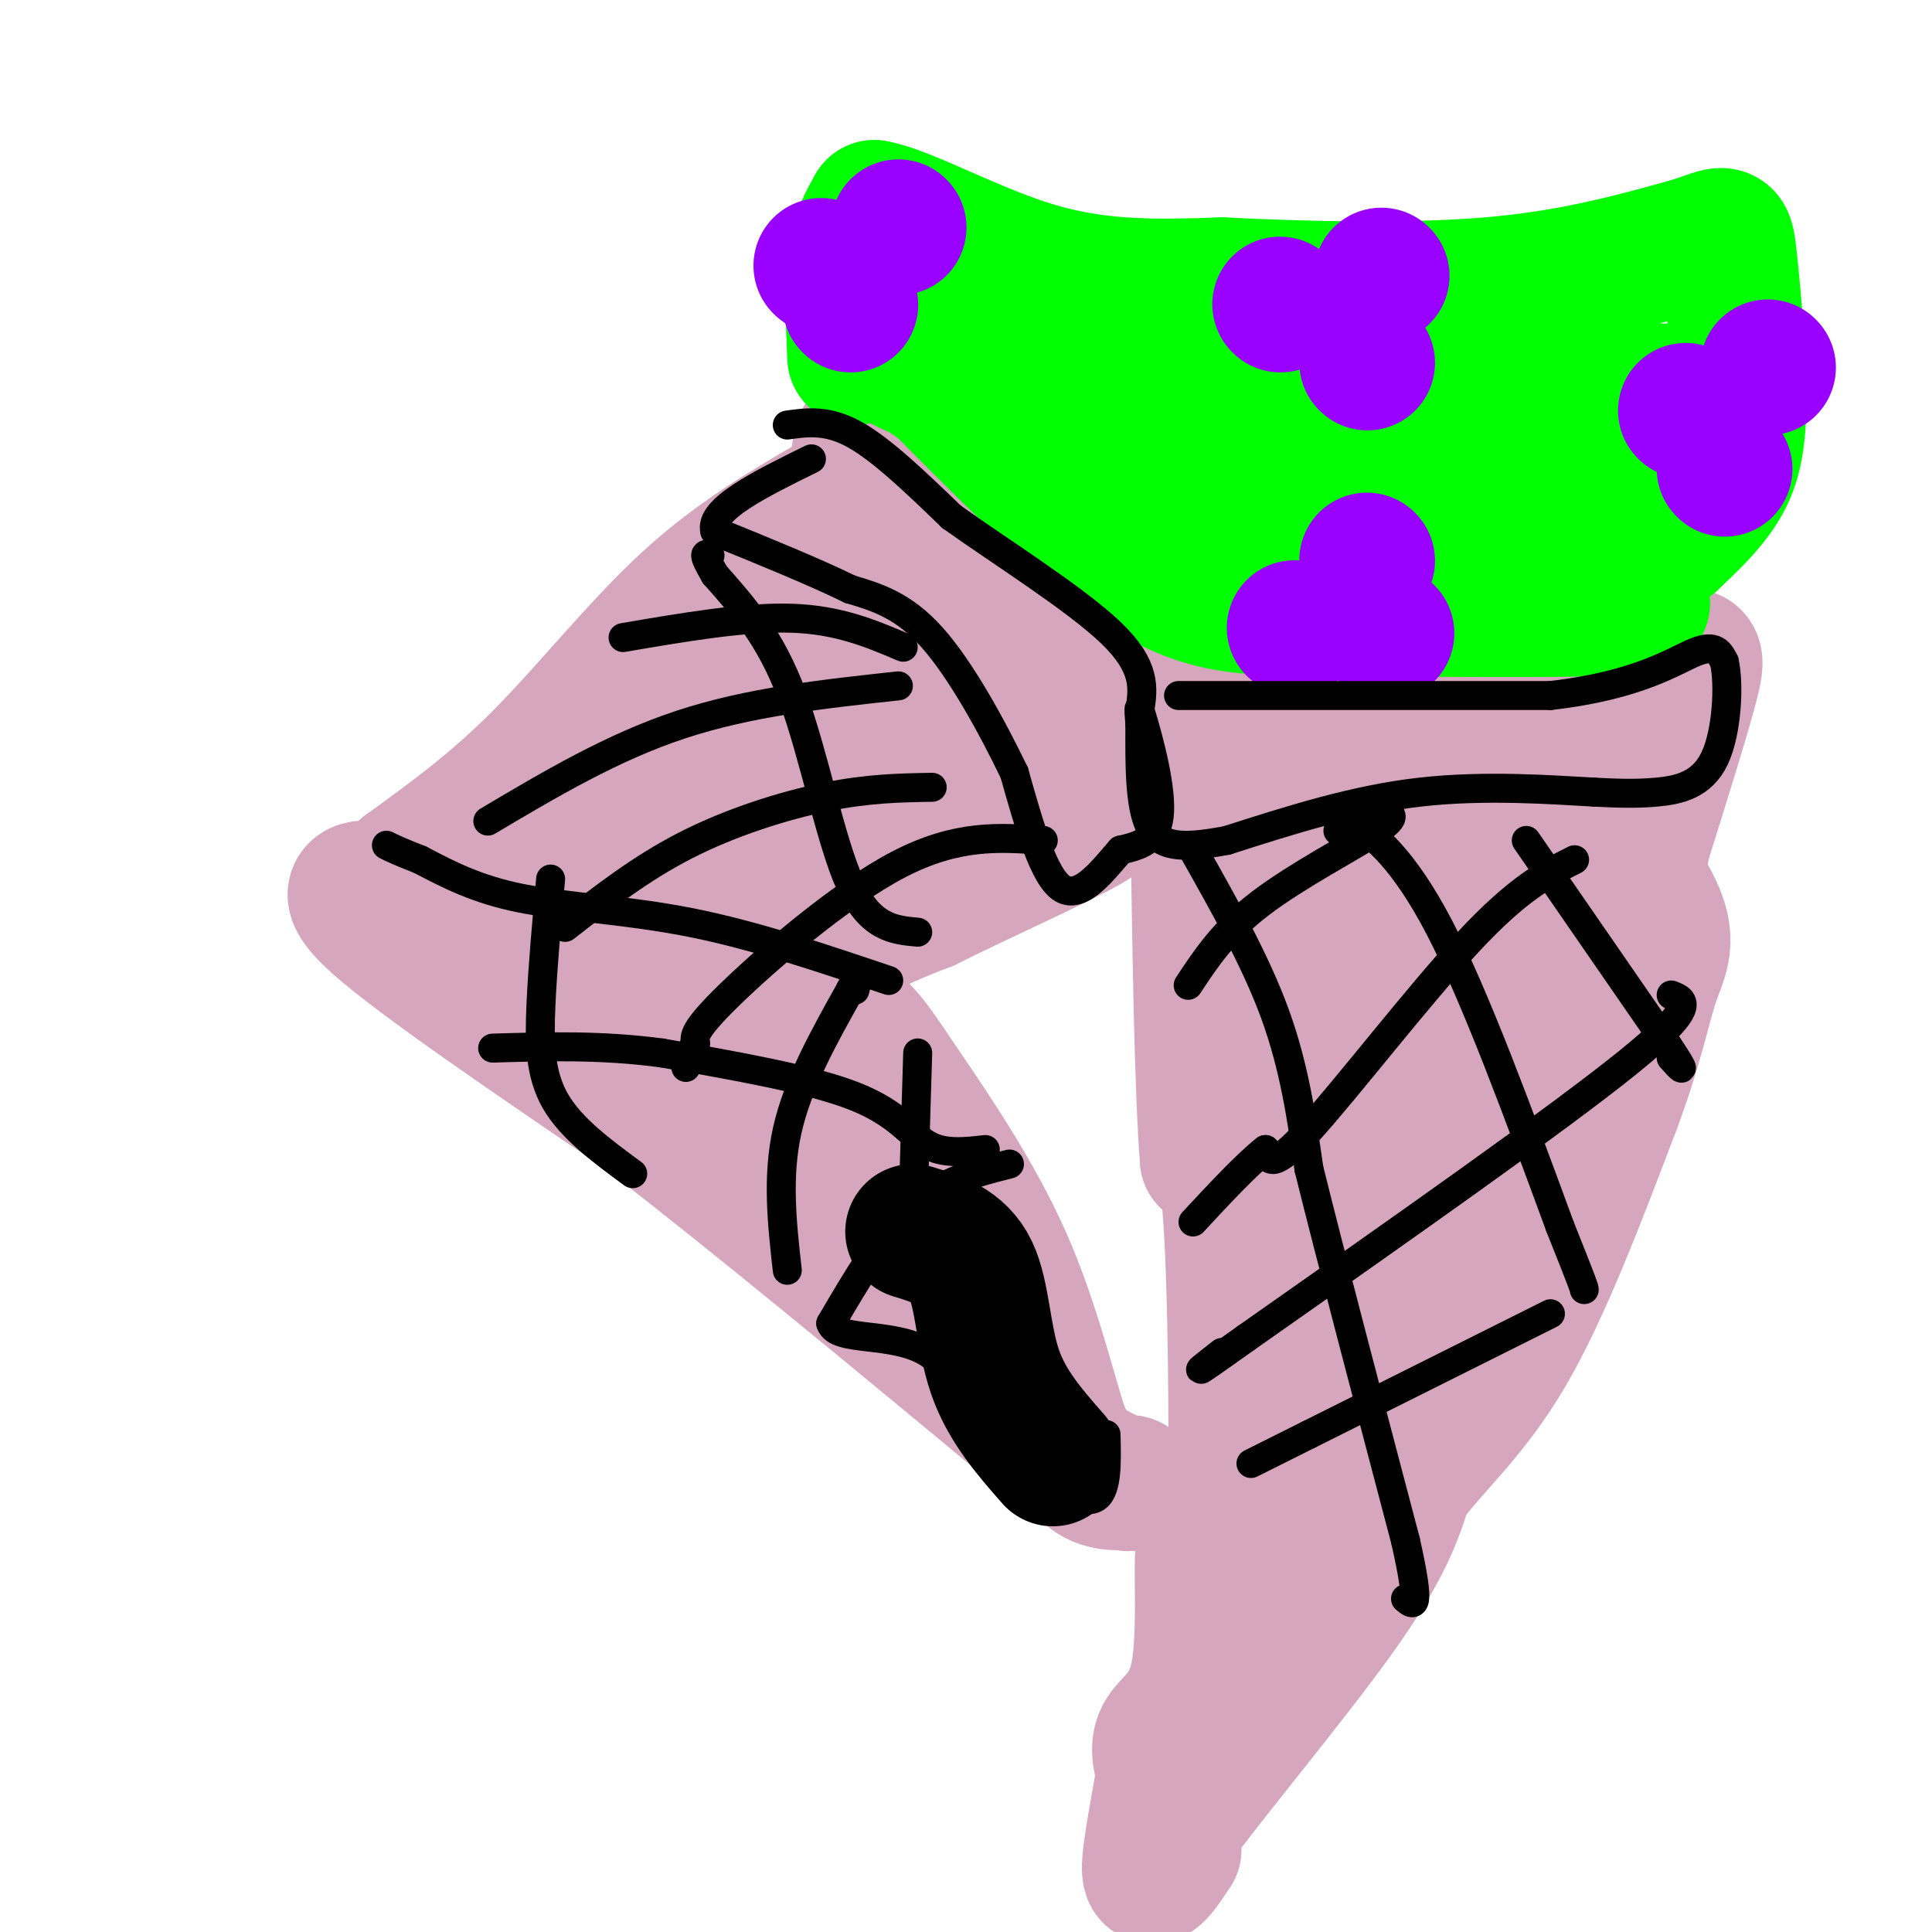<svg viewBox='0 0 400 400' version='1.1' xmlns='http://www.w3.org/2000/svg' xmlns:xlink='http://www.w3.org/1999/xlink'><g fill='none' stroke='#d5a6bd' stroke-width='28' stroke-linecap='round' stroke-linejoin='round'><path d='M325,202c0.000,4.000 0.000,8.000 -5,19c-5.000,11.000 -15.000,29.000 -25,47'/><path d='M295,268c-5.679,14.595 -7.375,27.583 -14,40c-6.625,12.417 -18.179,24.262 -24,32c-5.821,7.738 -5.911,11.369 -6,15'/><path d='M251,355c-1.911,4.778 -3.689,9.222 -3,6c0.689,-3.222 3.844,-14.111 7,-25'/><path d='M255,336c1.311,-21.222 1.089,-61.778 0,-81c-1.089,-19.222 -3.044,-17.111 -5,-15'/><path d='M250,240c-1.167,-14.667 -1.583,-43.833 -2,-73'/><path d='M248,167c-0.321,-12.232 -0.125,-6.314 0,-5c0.125,1.314 0.178,-1.978 10,-5c9.822,-3.022 29.414,-5.775 41,-5c11.586,0.775 15.168,5.079 18,9c2.832,3.921 4.916,7.461 7,11'/><path d='M324,172c1.242,3.341 0.848,6.195 0,10c-0.848,3.805 -2.152,8.563 -7,16c-4.848,7.437 -13.242,17.553 -19,32c-5.758,14.447 -8.879,33.223 -12,52'/><path d='M286,282c-1.684,9.550 0.105,7.426 0,6c-0.105,-1.426 -2.105,-2.153 -4,0c-1.895,2.153 -3.684,7.187 -4,-9c-0.316,-16.187 0.842,-53.593 2,-91'/><path d='M280,188c2.464,-16.821 7.625,-13.375 11,-14c3.375,-0.625 4.964,-5.321 6,-1c1.036,4.321 1.518,17.661 2,31'/><path d='M299,204c-1.049,7.048 -4.673,9.167 -9,9c-4.327,-0.167 -9.357,-2.622 -13,-6c-3.643,-3.378 -5.898,-7.679 -7,-12c-1.102,-4.321 -1.051,-8.660 -1,-13'/><path d='M269,182c-0.167,-2.667 -0.083,-2.833 0,-3'/><path d='M172,104c-9.956,5.822 -19.911,11.644 -30,21c-10.089,9.356 -20.311,22.244 -30,32c-9.689,9.756 -18.844,16.378 -28,23'/><path d='M84,180c-5.024,4.524 -3.583,4.333 -6,4c-2.417,-0.333 -8.690,-0.810 0,7c8.690,7.810 32.345,23.905 56,40'/><path d='M134,231c22.667,17.500 51.333,41.250 80,65'/><path d='M214,296c17.238,12.500 20.333,11.250 20,11c-0.333,-0.250 -4.095,0.500 -7,-1c-2.905,-1.500 -4.952,-5.250 -7,-9'/><path d='M220,297c-2.689,-7.622 -5.911,-22.178 -12,-36c-6.089,-13.822 -15.044,-26.911 -24,-40'/><path d='M184,221c-5.119,-7.810 -5.917,-7.333 -8,-10c-2.083,-2.667 -5.452,-8.476 -3,-13c2.452,-4.524 10.726,-7.762 19,-11'/><path d='M192,187c9.548,-4.786 23.917,-11.250 31,-15c7.083,-3.750 6.881,-4.786 7,-8c0.119,-3.214 0.560,-8.607 1,-14'/><path d='M231,150c0.707,-3.241 1.973,-4.343 0,-10c-1.973,-5.657 -7.185,-15.869 -13,-24c-5.815,-8.131 -12.233,-14.180 -18,-18c-5.767,-3.820 -10.884,-5.410 -16,-7'/><path d='M184,91c-3.831,-1.469 -5.408,-1.641 -6,2c-0.592,3.641 -0.198,11.096 -7,20c-6.802,8.904 -20.801,19.258 -29,27c-8.199,7.742 -10.600,12.871 -13,18'/><path d='M129,158c-5.298,8.048 -12.042,19.167 -12,23c0.042,3.833 6.869,0.381 21,-8c14.131,-8.381 35.565,-21.690 57,-35'/><path d='M195,138c9.440,-5.979 4.541,-3.427 4,-2c-0.541,1.427 3.278,1.730 7,5c3.722,3.270 7.349,9.506 7,12c-0.349,2.494 -4.675,1.247 -9,0'/><path d='M204,153c-1.862,-4.079 -2.015,-14.275 -4,-20c-1.985,-5.725 -5.800,-6.978 -10,-10c-4.200,-3.022 -8.785,-7.814 -13,0c-4.215,7.814 -8.062,28.232 -13,38c-4.938,9.768 -10.969,8.884 -17,8'/><path d='M147,169c-14.067,4.400 -40.733,11.400 -43,19c-2.267,7.600 19.867,15.800 42,24'/><path d='M146,212c15.778,12.711 34.222,32.489 38,38c3.778,5.511 -7.111,-3.244 -18,-12'/><path d='M166,238c-5.988,-13.083 -11.958,-39.792 -10,-53c1.958,-13.208 11.845,-12.917 20,-14c8.155,-1.083 14.577,-3.542 21,-6'/><path d='M197,165c6.733,-1.911 13.067,-3.689 4,0c-9.067,3.689 -33.533,12.844 -58,22'/><path d='M143,187c-10.500,3.833 -7.750,2.417 -5,1'/><path d='M267,210c0.000,0.000 -6.000,75.000 -6,75'/><path d='M261,285c-2.484,19.196 -5.693,29.685 -8,33c-2.307,3.315 -3.711,-0.544 -4,4c-0.289,4.544 0.538,17.493 -1,25c-1.538,7.507 -5.439,9.574 -7,12c-1.561,2.426 -0.780,5.213 0,8'/><path d='M241,367c-0.889,5.867 -3.111,16.533 -3,20c0.111,3.467 2.556,-0.267 5,-4'/><path d='M243,383c-1.083,0.548 -6.292,3.917 0,-5c6.292,-8.917 24.083,-30.119 34,-44c9.917,-13.881 11.958,-20.440 14,-27'/><path d='M291,307c5.867,-7.933 13.533,-14.267 21,-27c7.467,-12.733 14.733,-31.867 22,-51'/><path d='M334,229c4.917,-13.214 6.208,-20.750 8,-26c1.792,-5.250 4.083,-8.214 0,-16c-4.083,-7.786 -14.542,-20.393 -25,-33'/><path d='M317,154c-7.889,-6.378 -15.111,-5.822 -26,-6c-10.889,-0.178 -25.444,-1.089 -40,-2'/><path d='M251,146c-8.286,-0.607 -9.000,-1.125 -6,0c3.000,1.125 9.714,3.893 18,5c8.286,1.107 18.143,0.554 28,0'/><path d='M291,151c9.911,-0.178 20.689,-0.622 30,-3c9.311,-2.378 17.156,-6.689 25,-11'/><path d='M346,137c5.222,-2.067 5.778,-1.733 4,5c-1.778,6.733 -5.889,19.867 -10,33'/><path d='M340,175c-1.500,10.167 -0.250,19.083 1,28'/></g>
<g fill='none' stroke='#00ff00' stroke-width='28' stroke-linecap='round' stroke-linejoin='round'><path d='M177,74c-0.333,-7.417 -0.667,-14.833 0,-20c0.667,-5.167 2.333,-8.083 4,-11'/><path d='M181,43c6.489,1.044 20.711,9.156 34,13c13.289,3.844 25.644,3.422 38,3'/><path d='M253,59c16.311,0.822 38.089,1.378 55,0c16.911,-1.378 28.956,-4.689 41,-8'/><path d='M349,51c8.228,-2.351 8.298,-4.228 9,2c0.702,6.228 2.035,20.561 2,30c-0.035,9.439 -1.439,13.982 -4,18c-2.561,4.018 -6.281,7.509 -10,11'/><path d='M346,112c-2.769,2.231 -4.691,2.309 -6,4c-1.309,1.691 -2.006,4.994 -1,7c1.006,2.006 3.716,2.716 -7,3c-10.716,0.284 -34.858,0.142 -59,0'/><path d='M273,126c-15.311,-0.089 -24.089,-0.311 -36,-8c-11.911,-7.689 -26.956,-22.844 -42,-38'/><path d='M195,80c-9.911,-7.289 -13.689,-6.511 -2,-2c11.689,4.511 38.844,12.756 66,21'/><path d='M259,99c16.635,4.518 25.222,5.314 36,6c10.778,0.686 23.748,1.262 32,0c8.252,-1.262 11.786,-4.360 15,-8c3.214,-3.640 6.107,-7.820 9,-12'/><path d='M351,85c4.107,-2.750 9.875,-3.625 -5,-4c-14.875,-0.375 -50.393,-0.250 -76,-2c-25.607,-1.750 -41.304,-5.375 -57,-9'/><path d='M213,70c-9.500,-1.500 -4.750,-0.750 0,0'/></g>
<g fill='none' stroke='#9900ff' stroke-width='28' stroke-linecap='round' stroke-linejoin='round'><path d='M170,55c0.000,0.000 0.100,0.100 0.1,0.1'/><path d='M176,63c0.000,0.000 0.100,0.100 0.1,0.1'/><path d='M186,47c0.000,0.000 0.100,0.100 0.1,0.1'/><path d='M286,57c0.000,0.000 0.100,0.100 0.1,0.1'/><path d='M265,63c0.000,0.000 0.100,0.100 0.1,0.1'/><path d='M283,75c0.000,0.000 0.100,0.100 0.1,0.1'/><path d='M366,76c0.000,0.000 0.100,0.100 0.1,0.1'/><path d='M357,97c0.000,0.000 0.100,0.100 0.1,0.1'/><path d='M349,85c0.000,0.000 0.100,0.100 0.1,0.1'/><path d='M268,130c0.000,0.000 0.100,0.100 0.1,0.1'/><path d='M283,116c0.000,0.000 0.100,0.100 0.1,0.1'/><path d='M287,131c0.000,0.000 0.100,0.100 0.1,0.1'/></g>
<g fill='none' stroke='#000000' stroke-width='6' stroke-linecap='round' stroke-linejoin='round'><path d='M163,88c4.167,-0.583 8.333,-1.167 14,2c5.667,3.167 12.833,10.083 20,17'/><path d='M197,107c10.178,7.267 25.622,16.933 33,24c7.378,7.067 6.689,11.533 6,16'/><path d='M236,147c2.178,7.067 4.622,16.733 4,22c-0.622,5.267 -4.311,6.133 -8,7'/><path d='M232,176c-3.467,3.933 -8.133,10.267 -12,8c-3.867,-2.267 -6.933,-13.133 -10,-24'/><path d='M210,160c-4.578,-9.511 -11.022,-21.289 -17,-28c-5.978,-6.711 -11.489,-8.356 -17,-10'/><path d='M176,122c-7.500,-3.667 -17.750,-7.833 -28,-12'/><path d='M148,110c-1.333,-4.500 9.333,-9.750 20,-15'/><path d='M244,144c0.000,0.000 77.000,0.000 77,0'/><path d='M321,144c18.378,-2.089 25.822,-7.311 30,-9c4.178,-1.689 5.089,0.156 6,2'/><path d='M357,137c1.036,4.417 0.625,14.458 -2,20c-2.625,5.542 -7.464,6.583 -12,7c-4.536,0.417 -8.768,0.208 -13,0'/><path d='M330,164c-8.244,-0.444 -22.356,-1.556 -36,0c-13.644,1.556 -26.822,5.778 -40,10'/><path d='M254,174c-9.689,1.822 -13.911,1.378 -16,-3c-2.089,-4.378 -2.044,-12.689 -2,-21'/><path d='M236,150c-0.333,-4.000 -0.167,-3.500 0,-3'/><path d='M247,176c6.500,11.500 13.000,23.000 17,34c4.000,11.000 5.500,21.500 7,32'/><path d='M271,242c4.500,18.167 12.250,47.583 20,77'/><path d='M291,319c3.333,14.833 1.667,13.417 0,12'/><path d='M277,172c0.356,-1.378 0.711,-2.756 4,-1c3.289,1.756 9.511,6.644 17,21c7.489,14.356 16.244,38.178 25,62'/><path d='M323,254c5.000,12.500 5.000,12.750 5,13'/><path d='M316,174c0.000,0.000 29.000,42.000 29,42'/><path d='M345,216c5.000,7.500 3.000,5.250 1,3'/><path d='M286,168c1.911,0.400 3.822,0.800 -1,4c-4.822,3.200 -16.378,9.200 -24,15c-7.622,5.800 -11.311,11.400 -15,17'/><path d='M326,178c-5.822,2.933 -11.644,5.867 -22,17c-10.356,11.133 -25.244,30.467 -33,39c-7.756,8.533 -8.378,6.267 -9,4'/><path d='M262,238c-4.000,3.167 -9.500,9.083 -15,15'/><path d='M346,206c2.833,1.083 5.667,2.167 -9,14c-14.667,11.833 -46.833,34.417 -79,57'/><path d='M258,277c-14.000,10.000 -9.500,6.500 -5,3'/><path d='M321,272c0.000,0.000 -50.000,25.000 -50,25'/><path d='M271,297c-10.333,5.167 -11.167,5.583 -12,6'/><path d='M204,238c-4.289,0.489 -8.578,0.978 -12,-1c-3.422,-1.978 -5.978,-6.422 -15,-10c-9.022,-3.578 -24.511,-6.289 -40,-9'/><path d='M137,218c-12.500,-1.667 -23.750,-1.333 -35,-1'/><path d='M184,203c-13.889,-4.689 -27.778,-9.378 -41,-12c-13.222,-2.622 -25.778,-3.178 -35,-5c-9.222,-1.822 -15.111,-4.911 -21,-8'/><path d='M87,178c-4.667,-1.833 -5.833,-2.417 -7,-3'/><path d='M190,193c-4.933,-0.444 -9.867,-0.889 -14,-10c-4.133,-9.111 -7.467,-26.889 -12,-39c-4.533,-12.111 -10.267,-18.556 -16,-25'/><path d='M148,119c-2.833,-4.833 -1.917,-4.417 -1,-4'/><path d='M187,134c-6.667,-2.833 -13.333,-5.667 -23,-6c-9.667,-0.333 -22.333,1.833 -35,4'/><path d='M186,142c-15.417,1.667 -30.833,3.333 -45,8c-14.167,4.667 -27.083,12.333 -40,20'/><path d='M193,163c-6.622,0.111 -13.244,0.222 -22,2c-8.756,1.778 -19.644,5.222 -29,10c-9.356,4.778 -17.178,10.889 -25,17'/><path d='M216,174c-8.933,-0.667 -17.867,-1.333 -30,5c-12.133,6.333 -27.467,19.667 -35,27c-7.533,7.333 -7.267,8.667 -7,10'/><path d='M144,216c-1.500,2.500 -1.750,3.750 -2,5'/><path d='M163,263c-1.083,-9.667 -2.167,-19.333 0,-29c2.167,-9.667 7.583,-19.333 13,-29'/><path d='M176,205c2.333,-4.833 1.667,-2.417 1,0'/><path d='M189,251c0.000,0.000 1.000,-33.000 1,-33'/><path d='M131,243c-6.378,-4.689 -12.756,-9.378 -16,-15c-3.244,-5.622 -3.356,-12.178 -3,-20c0.356,-7.822 1.178,-16.911 2,-26'/><path d='M209,241c-6.917,1.750 -13.833,3.500 -20,9c-6.167,5.500 -11.583,14.750 -17,24'/><path d='M172,274c1.250,3.893 12.875,1.625 20,6c7.125,4.375 9.750,15.393 13,21c3.250,5.607 7.125,5.804 11,6'/><path d='M216,307c4.067,2.178 8.733,4.622 11,3c2.267,-1.622 2.133,-7.311 2,-13'/></g>
<g fill='none' stroke='#000000' stroke-width='28' stroke-linecap='round' stroke-linejoin='round'><path d='M189,255c4.778,1.444 9.556,2.889 12,8c2.444,5.111 2.556,13.889 5,21c2.444,7.111 7.222,12.556 12,18'/></g>
</svg>